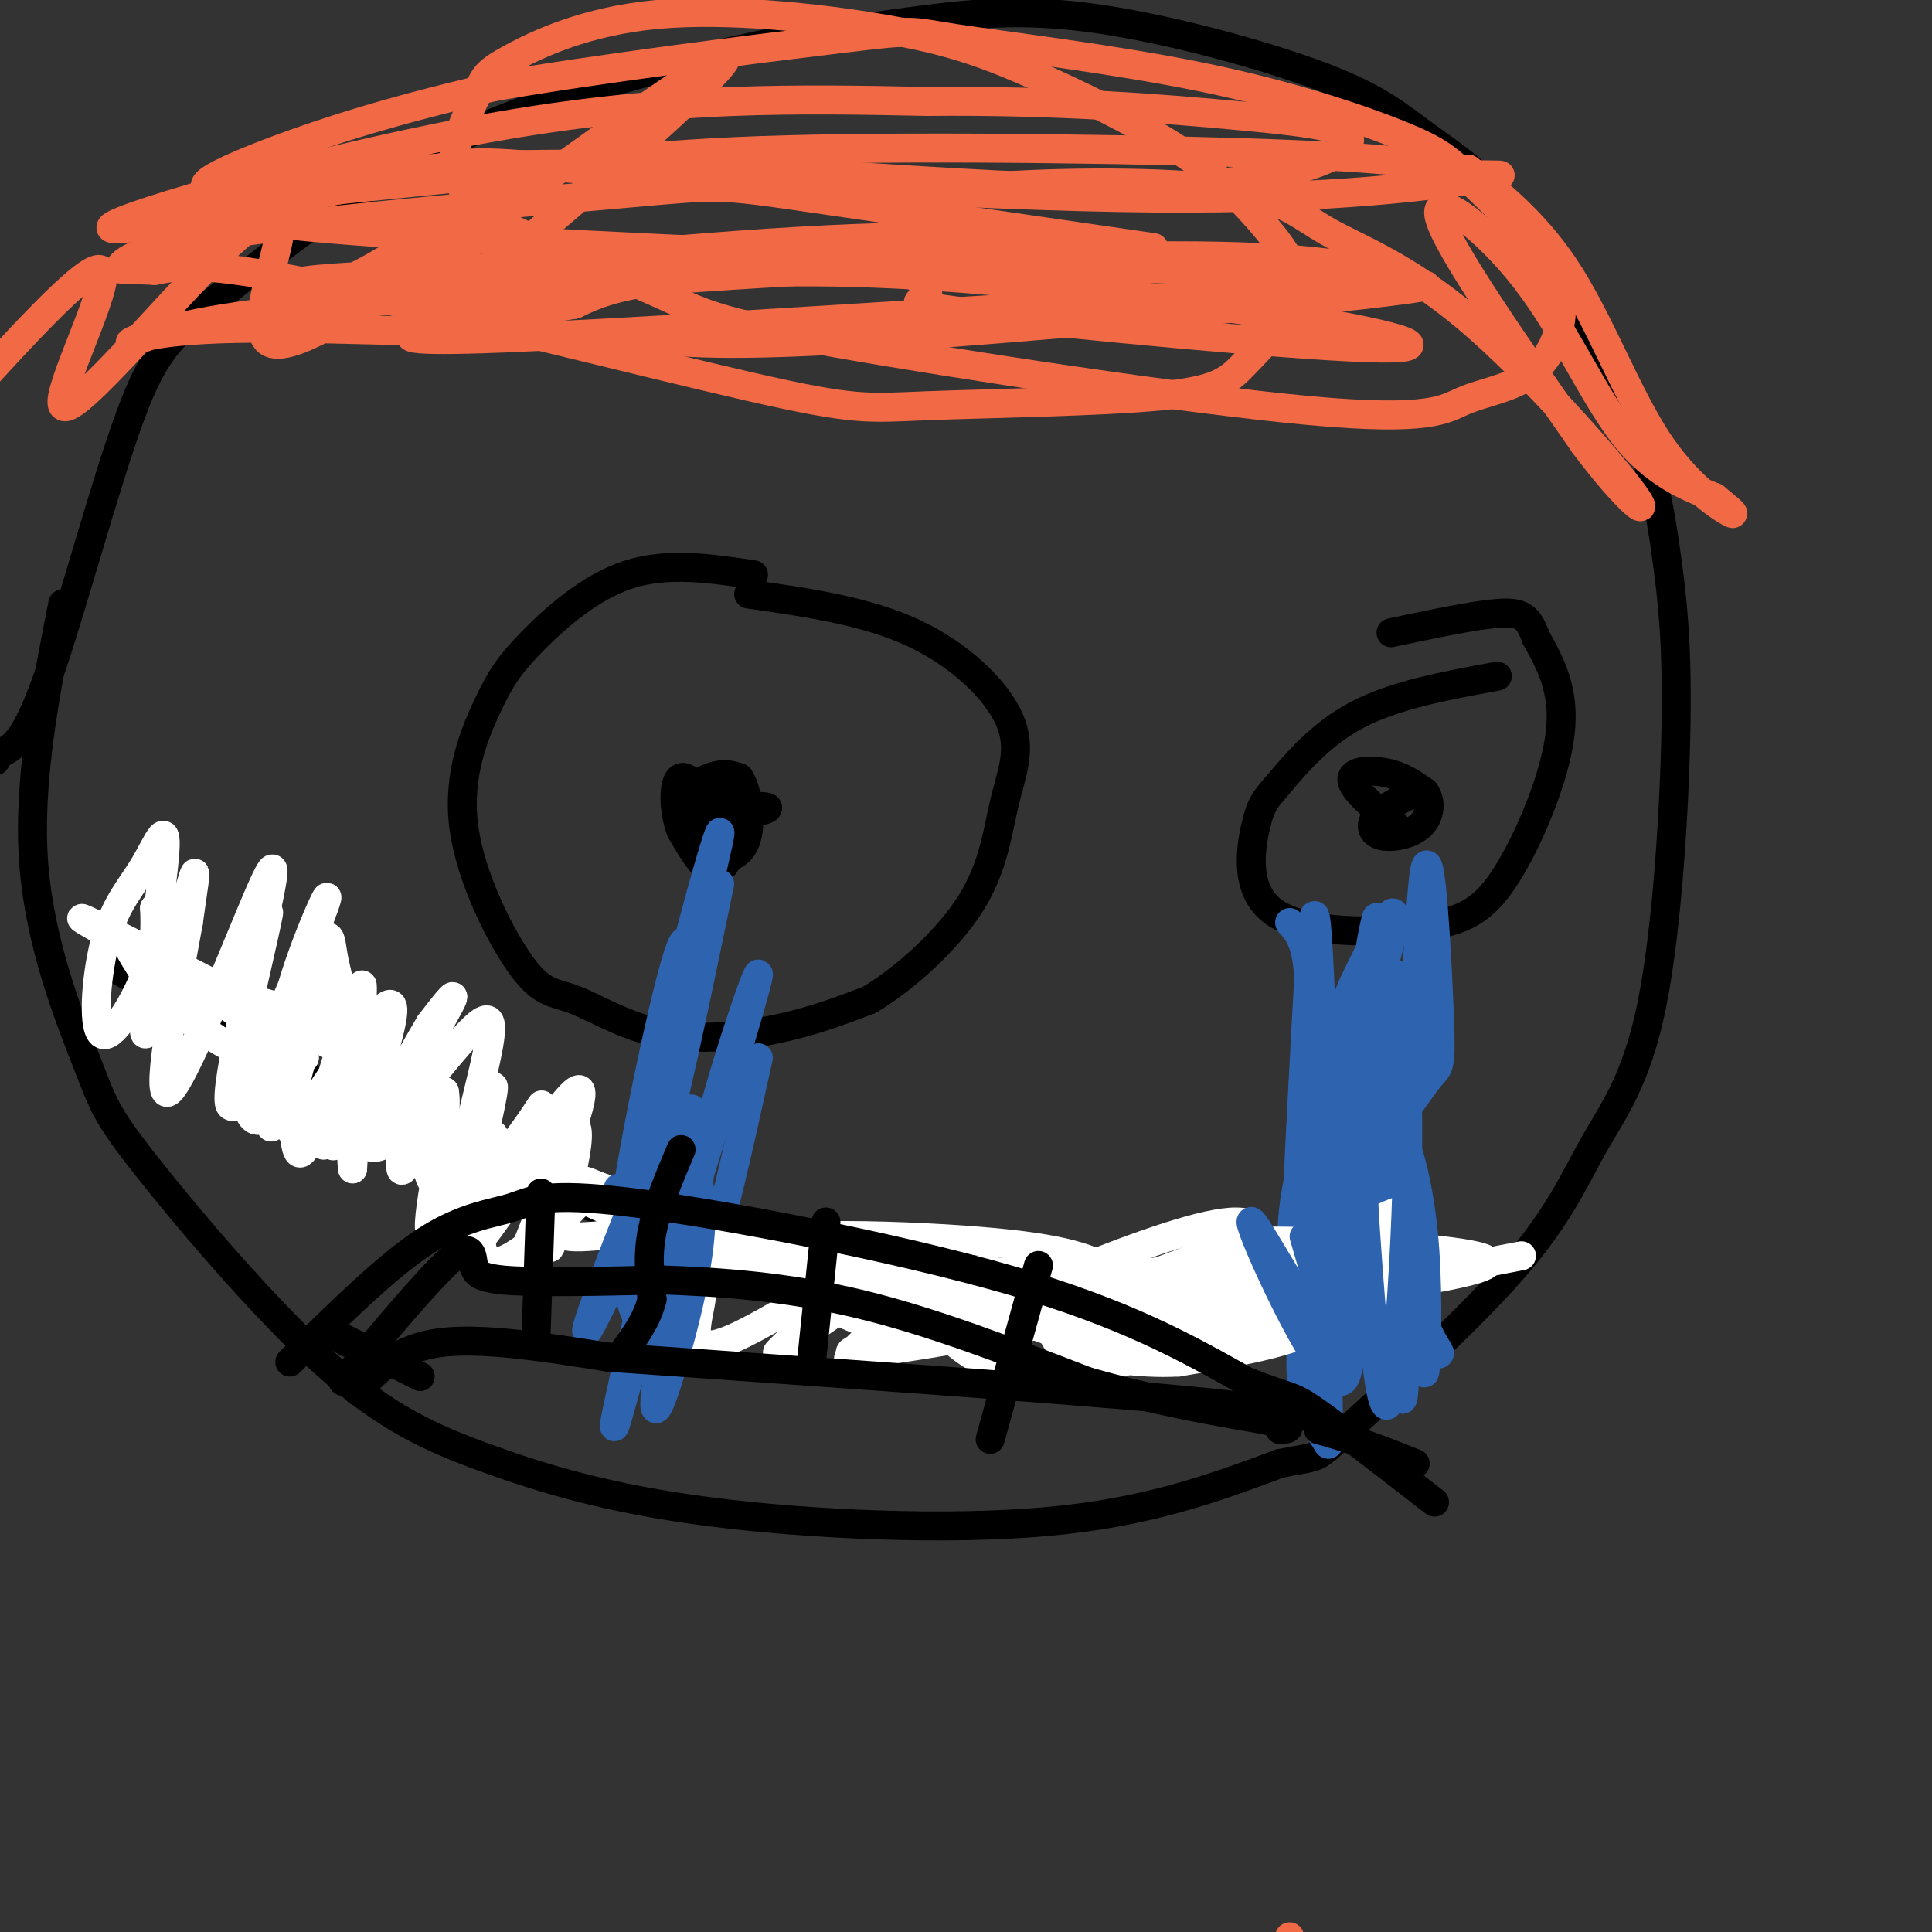 <svg viewBox='0 0 400 400' version='1.1' xmlns='http://www.w3.org/2000/svg' xmlns:xlink='http://www.w3.org/1999/xlink'><rect x="0" y="0" width="400" height="400" fill="#333333" stroke="none"/><g fill='none' stroke='#000000' stroke-width='6' stroke-linecap='round' stroke-linejoin='round'><path d='M156,119c-8.935,-1.334 -17.869,-2.668 -26,0c-8.131,2.668 -15.457,9.339 -20,14c-4.543,4.661 -6.301,7.314 -9,13c-2.699,5.686 -6.337,14.407 -5,25c1.337,10.593 7.651,23.060 12,29c4.349,5.940 6.733,5.355 11,7c4.267,1.645 10.418,5.520 18,7c7.582,1.480 16.595,0.566 24,-1c7.405,-1.566 13.203,-3.783 19,-6'/><path d='M180,207c7.344,-4.390 16.203,-12.364 21,-20c4.797,-7.636 5.533,-14.933 7,-21c1.467,-6.067 3.664,-10.903 1,-17c-2.664,-6.097 -10.190,-13.456 -20,-18c-9.810,-4.544 -21.905,-6.272 -34,-8'/><path d='M147,167c0.000,0.000 0.000,0.000 0,0'/><path d='M153,169c3.893,-0.881 7.786,-1.762 5,-2c-2.786,-0.238 -12.250,0.167 -15,-1c-2.750,-1.167 1.214,-3.905 4,-5c2.786,-1.095 4.393,-0.548 6,0'/><path d='M153,161c1.491,1.917 2.218,6.708 2,10c-0.218,3.292 -1.382,5.085 -3,6c-1.618,0.915 -3.690,0.950 -5,-1c-1.310,-1.950 -1.859,-5.887 -2,-8c-0.141,-2.113 0.127,-2.401 2,-3c1.873,-0.599 5.350,-1.507 6,2c0.650,3.507 -1.529,11.431 -4,13c-2.471,1.569 -5.236,-3.215 -8,-8'/><path d='M141,172c-1.631,-4.095 -1.708,-10.333 0,-11c1.708,-0.667 5.202,4.238 6,6c0.798,1.762 -1.101,0.381 -3,-1'/><path d='M310,140c-10.572,1.932 -21.145,3.863 -29,8c-7.855,4.137 -12.993,10.479 -16,14c-3.007,3.521 -3.883,4.221 -5,9c-1.117,4.779 -2.476,13.637 4,18c6.476,4.363 20.787,4.231 30,3c9.213,-1.231 13.326,-3.562 18,-11c4.674,-7.438 9.907,-19.982 11,-29c1.093,-9.018 -1.953,-14.509 -5,-20'/><path d='M318,132c-1.578,-4.400 -3.022,-5.400 -8,-5c-4.978,0.400 -13.489,2.200 -22,4'/><path d='M286,170c2.446,1.357 4.893,2.714 3,1c-1.893,-1.714 -8.125,-6.500 -9,-9c-0.875,-2.500 3.607,-2.714 7,-2c3.393,0.714 5.696,2.357 8,4'/><path d='M295,164c1.455,2.035 1.091,5.123 -1,7c-2.091,1.877 -5.909,2.544 -8,2c-2.091,-0.544 -2.455,-2.298 -1,-4c1.455,-1.702 4.727,-3.351 8,-5'/><path d='M13,125c-3.662,18.522 -7.324,37.043 -6,54c1.324,16.957 7.633,32.349 11,41c3.367,8.651 3.793,10.562 12,21c8.207,10.438 24.196,29.405 37,41c12.804,11.595 22.422,15.819 34,20c11.578,4.181 25.117,8.318 46,11c20.883,2.682 49.109,3.909 70,2c20.891,-1.909 34.445,-6.955 48,-12'/><path d='M265,303c8.763,-1.794 6.672,-0.280 14,-7c7.328,-6.720 24.075,-21.676 34,-33c9.925,-11.324 13.029,-19.018 17,-26c3.971,-6.982 8.810,-13.254 12,-29c3.190,-15.746 4.732,-40.966 5,-58c0.268,-17.034 -0.738,-25.883 -2,-35c-1.262,-9.117 -2.779,-18.504 -8,-31c-5.221,-12.496 -14.147,-28.101 -22,-38c-7.853,-9.899 -14.635,-14.092 -20,-18c-5.365,-3.908 -9.314,-7.532 -21,-12c-11.686,-4.468 -31.108,-9.780 -46,-12c-14.892,-2.220 -25.255,-1.349 -36,0c-10.745,1.349 -21.873,3.174 -33,5'/><path d='M159,9c-17.159,3.550 -43.556,9.926 -65,20c-21.444,10.074 -37.933,23.844 -48,32c-10.067,8.156 -13.710,10.696 -19,25c-5.290,14.304 -12.226,40.373 -17,54c-4.774,13.627 -7.387,14.814 -10,16'/><path d='M0,156c-1.667,2.667 -0.833,1.333 0,0'/><path d='M310,261c-15.359,0.427 -30.718,0.855 -40,2c-9.282,1.145 -12.488,3.008 -22,5c-9.512,1.992 -25.330,4.113 -52,0c-26.670,-4.113 -64.191,-14.461 -88,-23c-23.809,-8.539 -33.904,-15.270 -44,-22'/><path d='M64,223c-14.167,-7.500 -27.583,-15.250 -41,-23'/></g>
<g fill='none' stroke='#f26946' stroke-width='6' stroke-linecap='round' stroke-linejoin='round'><path d='M304,35c7.304,5.917 14.607,11.833 21,22c6.393,10.167 11.875,24.583 18,34c6.125,9.417 12.893,13.833 15,15c2.107,1.167 -0.446,-0.917 -3,-3'/><path d='M355,103c-3.651,-1.539 -11.278,-3.887 -18,-12c-6.722,-8.113 -12.541,-21.992 -21,-33c-8.459,-11.008 -19.560,-19.145 -18,-13c1.560,6.145 15.780,26.573 30,47'/><path d='M328,92c8.544,11.466 14.902,16.631 10,10c-4.902,-6.631 -21.066,-25.056 -34,-36c-12.934,-10.944 -22.637,-14.405 -29,-18c-6.363,-3.595 -9.386,-7.324 -23,-9c-13.614,-1.676 -37.819,-1.297 -50,0c-12.181,1.297 -12.337,3.514 -13,6c-0.663,2.486 -1.831,5.243 -3,8'/><path d='M186,53c1.512,2.936 6.793,6.277 6,8c-0.793,1.723 -7.660,1.828 11,4c18.660,2.172 62.845,6.411 80,7c17.155,0.589 7.279,-2.471 -14,-6c-21.279,-3.529 -53.960,-7.527 -79,-9c-25.040,-1.473 -42.440,-0.421 -53,1c-10.560,1.421 -14.280,3.210 -18,5'/><path d='M119,63c-18.848,3.182 -56.970,8.636 -15,7c41.970,-1.636 164.030,-10.364 187,-11c22.970,-0.636 -53.152,6.818 -96,10c-42.848,3.182 -52.424,2.091 -62,1'/><path d='M133,70c-27.184,-0.539 -64.146,-2.387 -84,-2c-19.854,0.387 -22.602,3.007 -22,3c0.602,-0.007 4.554,-2.643 19,-5c14.446,-2.357 39.388,-4.436 76,-7c36.612,-2.564 84.896,-5.613 115,-6c30.104,-0.387 42.030,1.890 46,3c3.970,1.110 -0.015,1.055 -4,1'/><path d='M279,57c-50.358,-1.602 -174.253,-6.106 -215,-10c-40.747,-3.894 1.656,-7.178 29,-10c27.344,-2.822 39.631,-5.183 70,-6c30.369,-0.817 78.820,-0.091 105,1c26.180,1.091 30.090,2.545 34,4'/><path d='M302,36c8.380,0.514 12.329,-0.201 4,1c-8.329,1.201 -28.936,4.317 -67,4c-38.064,-0.317 -93.583,-4.068 -119,-6c-25.417,-1.932 -20.730,-2.044 -39,2c-18.270,4.044 -59.496,12.242 -58,10c1.496,-2.242 45.713,-14.926 81,-21c35.287,-6.074 61.643,-5.537 88,-5'/><path d='M192,21c26.653,-0.281 49.287,1.515 65,3c15.713,1.485 24.506,2.658 22,6c-2.506,3.342 -16.310,8.851 -47,9c-30.690,0.149 -78.268,-5.063 -116,-5c-37.732,0.063 -65.620,5.402 -72,5c-6.380,-0.402 8.749,-6.543 22,-11c13.251,-4.457 24.626,-7.228 36,-10'/><path d='M102,18c21.083,-3.728 55.791,-8.047 72,-10c16.209,-1.953 13.918,-1.540 24,0c10.082,1.540 32.538,4.205 51,8c18.462,3.795 32.932,8.718 41,12c8.068,3.282 9.736,4.924 14,9c4.264,4.076 11.125,10.587 15,16c3.875,5.413 4.765,9.730 4,14c-0.765,4.270 -3.187,8.493 -7,11c-3.813,2.507 -9.019,3.296 -13,5c-3.981,1.704 -6.737,4.321 -32,2c-25.263,-2.321 -73.033,-9.580 -98,-14c-24.967,-4.420 -27.132,-6.002 -36,-10c-8.868,-3.998 -24.439,-10.412 -32,-14c-7.561,-3.588 -7.113,-4.351 -8,-6c-0.887,-1.649 -3.111,-4.186 -3,-8c0.111,-3.814 2.555,-8.907 5,-14'/><path d='M99,19c1.203,-3.181 1.711,-4.133 7,-7c5.289,-2.867 15.359,-7.648 30,-9c14.641,-1.352 33.852,0.725 47,3c13.148,2.275 20.234,4.750 30,9c9.766,4.250 22.212,10.277 31,16c8.788,5.723 13.917,11.144 18,16c4.083,4.856 7.120,9.149 6,14c-1.120,4.851 -6.396,10.261 -10,14c-3.604,3.739 -5.535,5.806 -18,7c-12.465,1.194 -35.465,1.516 -48,2c-12.535,0.484 -14.606,1.130 -37,-4c-22.394,-5.130 -65.113,-16.037 -89,-21c-23.887,-4.963 -28.944,-3.981 -34,-3'/><path d='M32,56c-7.140,-0.388 -7.989,0.144 -7,-1c0.989,-1.144 3.815,-3.962 25,-7c21.185,-3.038 60.729,-6.295 80,-8c19.271,-1.705 18.268,-1.859 38,1c19.732,2.859 60.197,8.731 69,10c8.803,1.269 -14.056,-2.066 -43,-2c-28.944,0.066 -63.972,3.533 -99,7'/><path d='M95,56c-23.554,1.472 -32.941,1.651 -35,3c-2.059,1.349 3.208,3.867 16,-3c12.792,-6.867 33.109,-23.119 30,-17c-3.109,6.119 -29.645,34.609 -20,29c9.645,-5.609 55.470,-45.317 63,-54c7.530,-8.683 -23.235,13.658 -54,36'/><path d='M95,50c-17.446,11.787 -34.061,23.256 -39,21c-4.939,-2.256 1.798,-18.237 2,-24c0.202,-5.763 -6.131,-1.308 -17,10c-10.869,11.308 -26.272,29.467 -28,27c-1.728,-2.467 10.221,-25.562 8,-28c-2.221,-2.438 -18.610,15.781 -35,34'/><path d='M-14,90c-5.978,6.267 -3.422,4.933 -2,4c1.422,-0.933 1.711,-1.467 2,-2'/><path d='M267,410c0.000,0.000 0.000,0.000 0,0'/><path d='M267,401c0.000,0.000 0.000,0.000 0,0'/></g>
<g fill='none' stroke='#2d63af' stroke-width='6' stroke-linecap='round' stroke-linejoin='round'><path d='M267,191c2.247,2.486 4.494,4.973 4,19c-0.494,14.027 -3.729,39.595 0,35c3.729,-4.595 14.422,-39.353 17,-51c2.578,-11.647 -2.958,-0.184 -6,6c-3.042,6.184 -3.588,7.088 -3,12c0.588,4.912 2.311,13.832 4,18c1.689,4.168 3.345,3.584 5,3'/><path d='M288,233c2.427,-1.742 5.996,-7.597 8,-10c2.004,-2.403 2.444,-1.356 2,-13c-0.444,-11.644 -1.774,-35.981 -3,-30c-1.226,5.981 -2.350,42.280 -4,49c-1.650,6.720 -3.825,-16.140 -6,-39'/><path d='M285,190c-2.520,8.005 -5.819,47.518 -8,51c-2.181,3.482 -3.244,-29.067 -4,-43c-0.756,-13.933 -1.203,-9.251 -2,4c-0.797,13.251 -1.942,35.072 -2,42c-0.058,6.928 0.971,-1.036 2,-9'/><path d='M271,235c0.522,-10.588 0.826,-32.557 0,-26c-0.826,6.557 -2.784,41.639 -3,56c-0.216,14.361 1.309,8.002 1,3c-0.309,-5.002 -2.453,-8.647 -1,-19c1.453,-10.353 6.503,-27.414 7,-23c0.497,4.414 -3.558,30.304 -5,45c-1.442,14.696 -0.269,18.199 1,21c1.269,2.801 2.635,4.901 4,7'/><path d='M275,299c0.299,-8.100 -0.953,-31.848 0,-53c0.953,-21.152 4.112,-39.706 7,-30c2.888,9.706 5.506,47.674 7,64c1.494,16.326 1.864,11.011 2,-8c0.136,-19.011 0.039,-51.717 0,-64c-0.039,-12.283 -0.019,-4.141 0,4'/><path d='M291,212c-0.202,10.548 -0.708,34.917 1,49c1.708,14.083 5.631,17.881 6,19c0.369,1.119 -2.815,-0.440 -6,-2'/><path d='M149,183c-5.118,24.708 -10.236,49.416 -13,57c-2.764,7.584 -3.174,-1.957 1,-22c4.174,-20.043 12.931,-50.589 12,-45c-0.931,5.589 -11.552,47.311 -16,70c-4.448,22.689 -2.724,26.344 -1,30'/><path d='M132,273c2.834,-15.465 10.420,-69.129 10,-77c-0.420,-7.871 -8.847,30.051 -12,50c-3.153,19.949 -1.031,21.923 1,22c2.031,0.077 3.969,-1.745 5,-2c1.031,-0.255 1.153,1.055 6,-14c4.847,-15.055 14.420,-46.476 15,-50c0.580,-3.524 -7.834,20.850 -11,35c-3.166,14.150 -1.083,18.075 1,22'/><path d='M147,259c1.833,-3.000 5.917,-21.500 10,-40'/></g>
<g fill='none' stroke='#ffffff' stroke-width='6' stroke-linecap='round' stroke-linejoin='round'><path d='M315,260c-29.267,5.622 -58.533,11.244 -73,14c-14.467,2.756 -14.133,2.644 -16,2c-1.867,-0.644 -5.933,-1.822 -10,-3'/><path d='M216,273c4.679,-2.901 21.378,-8.654 30,-12c8.622,-3.346 9.167,-4.285 22,-4c12.833,0.285 37.952,1.796 40,4c2.048,2.204 -18.976,5.102 -40,8'/><path d='M268,269c-11.109,2.615 -18.881,5.154 -29,7c-10.119,1.846 -22.585,2.999 -19,0c3.585,-2.999 23.220,-10.152 34,-13c10.780,-2.848 12.704,-1.392 15,0c2.296,1.392 4.964,2.721 6,5c1.036,2.279 0.439,5.508 -5,8c-5.439,2.492 -15.719,4.246 -26,6'/><path d='M244,282c-8.605,0.496 -17.117,-1.265 -21,-2c-3.883,-0.735 -3.136,-0.444 -4,-2c-0.864,-1.556 -3.338,-4.957 -1,-8c2.338,-3.043 9.490,-5.726 17,-6c7.510,-0.274 15.380,1.863 19,4c3.620,2.137 2.991,4.274 0,6c-2.991,1.726 -8.344,3.042 -20,2c-11.656,-1.042 -29.616,-4.440 -36,-7c-6.384,-2.560 -1.192,-4.280 4,-6'/><path d='M202,263c3.215,-0.466 9.254,1.370 14,5c4.746,3.630 8.201,9.054 3,8c-5.201,-1.054 -19.057,-8.587 -28,-12c-8.943,-3.413 -12.971,-2.707 -17,-2'/><path d='M174,262c-20.956,-6.533 -64.844,-21.867 -67,-21c-2.156,0.867 37.422,17.933 77,35'/><path d='M184,276c-4.917,-2.881 -55.708,-27.583 -62,-31c-6.292,-3.417 31.917,14.452 53,23c21.083,8.548 25.042,7.774 29,7'/><path d='M204,275c-9.131,-2.345 -46.458,-11.708 -49,-16c-2.542,-4.292 29.702,-3.512 48,-2c18.298,1.512 22.649,3.756 27,6'/><path d='M230,263c-0.764,0.693 -16.174,-0.574 -31,1c-14.826,1.574 -29.070,5.988 -21,6c8.070,0.012 38.452,-4.378 54,-6c15.548,-1.622 16.263,-0.475 22,1c5.737,1.475 16.496,3.279 8,5c-8.496,1.721 -36.248,3.361 -64,5'/><path d='M198,275c-17.219,2.463 -28.265,6.121 -18,5c10.265,-1.121 41.842,-7.021 56,-9c14.158,-1.979 10.896,-0.038 11,1c0.104,1.038 3.575,1.173 -1,4c-4.575,2.827 -17.195,8.345 -27,9c-9.805,0.655 -16.794,-3.555 -20,-6c-3.206,-2.445 -2.630,-3.127 2,-5c4.630,-1.873 13.315,-4.936 22,-8'/><path d='M223,266c14.134,-2.120 38.468,-3.420 51,-3c12.532,0.420 13.262,2.560 15,5c1.738,2.440 4.485,5.182 3,6c-1.485,0.818 -7.202,-0.286 -13,-2c-5.798,-1.714 -11.676,-4.038 -8,-7c3.676,-2.962 16.908,-6.560 18,-6c1.092,0.560 -9.954,5.280 -21,10'/><path d='M268,269c-4.198,0.433 -4.193,-3.484 4,-9c8.193,-5.516 24.573,-12.630 20,-8c-4.573,4.630 -30.098,21.006 -37,24c-6.902,2.994 4.820,-7.393 16,-15c11.180,-7.607 21.818,-12.433 21,-10c-0.818,2.433 -13.091,12.124 -22,18c-8.909,5.876 -14.455,7.938 -20,10'/><path d='M250,279c2.502,-5.955 18.756,-25.841 6,-26c-12.756,-0.159 -54.522,19.411 -71,26c-16.478,6.589 -7.667,0.197 0,-7c7.667,-7.197 14.191,-15.199 10,-14c-4.191,1.199 -19.095,11.600 -34,22'/><path d='M161,280c1.774,-2.509 23.209,-19.781 23,-21c-0.209,-1.219 -22.060,13.614 -32,18c-9.940,4.386 -7.967,-1.676 -7,-7c0.967,-5.324 0.929,-9.912 2,-13c1.071,-3.088 3.250,-4.678 -3,-4c-6.250,0.678 -20.929,3.622 -26,3c-5.071,-0.622 -0.536,-4.811 4,-9'/><path d='M122,247c-3.107,2.237 -12.876,12.328 -18,14c-5.124,1.672 -5.605,-5.077 -2,-14c3.605,-8.923 11.296,-20.021 10,-18c-1.296,2.021 -11.580,17.159 -14,16c-2.420,-1.159 3.023,-18.617 4,-20c0.977,-1.383 -2.511,13.308 -6,28'/><path d='M96,253c-1.276,6.891 -1.465,10.120 4,3c5.465,-7.120 16.583,-24.587 19,-23c2.417,1.587 -3.868,22.230 -5,25c-1.132,2.770 2.887,-12.331 2,-13c-0.887,-0.669 -6.682,13.095 -8,16c-1.318,2.905 1.841,-5.047 5,-13'/><path d='M113,248c3.584,-9.072 10.044,-25.253 6,-22c-4.044,3.253 -18.591,25.939 -23,27c-4.409,1.061 1.318,-19.503 4,-31c2.682,-11.497 2.317,-13.927 -4,-7c-6.317,6.927 -18.585,23.211 -19,22c-0.415,-1.211 11.024,-19.917 15,-27c3.976,-7.083 0.488,-2.541 -3,2'/><path d='M89,212c-4.315,7.282 -13.603,24.489 -14,22c-0.397,-2.489 8.095,-24.672 6,-26c-2.095,-1.328 -14.778,18.201 -17,22c-2.222,3.799 6.017,-8.131 9,-8c2.983,0.131 0.709,12.323 3,15c2.291,2.677 9.145,-4.162 16,-11'/><path d='M92,226c1.170,5.680 -3.905,25.381 -3,29c0.905,3.619 7.789,-8.844 11,-15c3.211,-6.156 2.749,-6.003 0,-3c-2.749,3.003 -7.785,8.858 -10,8c-2.215,-0.858 -1.607,-8.429 -1,-16'/><path d='M89,229c-1.711,2.153 -5.490,15.536 -6,13c-0.510,-2.536 2.247,-20.990 1,-22c-1.247,-1.010 -6.499,15.426 -9,17c-2.501,1.574 -2.250,-11.713 -2,-25'/><path d='M73,212c-1.954,3.113 -5.840,23.394 -6,25c-0.160,1.606 3.405,-15.465 5,-21c1.595,-5.535 1.221,0.465 0,8c-1.221,7.535 -3.290,16.606 -3,12c0.290,-4.606 2.940,-22.887 2,-28c-0.940,-5.113 -5.470,2.944 -10,11'/><path d='M61,219c-1.568,2.832 -0.487,4.413 -1,3c-0.513,-1.413 -2.618,-5.821 0,-16c2.618,-10.179 9.959,-26.131 7,-18c-2.959,8.131 -16.220,40.343 -19,41c-2.780,0.657 4.920,-30.241 7,-38c2.080,-7.759 -1.460,7.620 -5,23'/><path d='M50,214c-0.465,9.424 0.872,21.484 5,17c4.128,-4.484 11.047,-25.511 12,-28c0.953,-2.489 -4.062,13.560 -6,22c-1.938,8.440 -0.801,9.270 0,10c0.801,0.730 1.266,1.361 3,1c1.734,-0.361 4.736,-1.712 7,-10c2.264,-8.288 3.790,-23.511 4,-22c0.210,1.511 -0.895,19.755 -2,38'/><path d='M73,242c-0.408,-1.350 -0.427,-23.726 -2,-32c-1.573,-8.274 -4.699,-2.445 -8,6c-3.301,8.445 -6.777,19.506 -7,17c-0.223,-2.506 2.806,-18.579 4,-19c1.194,-0.421 0.552,14.810 1,21c0.448,6.190 1.985,3.340 3,1c1.015,-2.340 1.507,-4.170 2,-6'/><path d='M66,230c1.559,-4.005 4.458,-11.018 5,-17c0.542,-5.982 -1.271,-10.932 -2,-15c-0.729,-4.068 -0.373,-7.254 -5,2c-4.627,9.254 -14.237,30.946 -16,29c-1.763,-1.946 4.321,-27.532 7,-40c2.679,-12.468 1.952,-11.818 -3,0c-4.952,11.818 -14.129,34.805 -17,37c-2.871,2.195 0.565,-16.403 4,-35'/><path d='M39,191c1.239,-9.113 2.337,-14.395 0,-6c-2.337,8.395 -8.109,30.466 -9,29c-0.891,-1.466 3.100,-26.470 4,-36c0.900,-9.530 -1.289,-3.587 -4,1c-2.711,4.587 -5.943,7.817 -8,15c-2.057,7.183 -2.938,18.318 -1,20c1.938,1.682 6.697,-6.091 9,-12c2.303,-5.909 2.152,-9.955 2,-14'/><path d='M32,188c2.584,4.281 8.043,21.982 6,23c-2.043,1.018 -11.589,-14.649 -12,-16c-0.411,-1.351 8.311,11.614 16,18c7.689,6.386 14.344,6.193 21,6'/><path d='M63,219c-4.767,-4.051 -27.185,-17.179 -23,-16c4.185,1.179 34.973,16.663 32,15c-2.973,-1.663 -39.707,-20.475 -51,-26c-11.293,-5.525 2.853,2.238 17,10'/><path d='M38,202c5.833,2.667 11.917,4.333 18,6'/></g>
<g fill='none' stroke='#2d63af' stroke-width='6' stroke-linecap='round' stroke-linejoin='round'><path d='M270,256c4.002,13.617 8.003,27.234 8,28c-0.003,0.766 -4.011,-11.321 -4,-25c0.011,-13.679 4.041,-28.952 4,-31c-0.041,-2.048 -4.155,9.129 -5,20c-0.845,10.871 1.577,21.435 4,32'/><path d='M277,280c-4.555,-3.726 -17.943,-29.040 -18,-27c-0.057,2.040 13.215,31.434 18,33c4.785,1.566 1.081,-24.695 2,-40c0.919,-15.305 6.459,-19.652 12,-24'/><path d='M291,222c1.466,13.056 -0.868,57.695 -3,67c-2.132,9.305 -4.063,-16.723 -5,-30c-0.937,-13.277 -0.881,-13.801 0,-16c0.881,-2.199 2.587,-6.073 4,-8c1.413,-1.927 2.533,-1.908 4,2c1.467,3.908 3.279,11.706 4,22c0.721,10.294 0.349,23.084 0,25c-0.349,1.916 -0.674,-7.042 -1,-16'/><path d='M294,268c-0.333,-3.833 -0.667,-5.417 -1,-7'/><path d='M128,246c3.708,2.601 7.417,5.202 9,14c1.583,8.798 1.042,23.792 2,16c0.958,-7.792 3.417,-38.369 4,-45c0.583,-6.631 -0.708,10.685 -2,28'/><path d='M141,259c-0.676,8.970 -1.365,17.394 -1,11c0.365,-6.394 1.786,-27.606 1,-35c-0.786,-7.394 -3.778,-0.972 -9,12c-5.222,12.972 -12.675,32.492 -10,28c2.675,-4.492 15.479,-32.998 19,-38c3.521,-5.002 -2.239,13.499 -8,32'/><path d='M133,269c-3.329,14.045 -7.650,33.157 -5,24c2.650,-9.157 12.273,-46.583 14,-49c1.727,-2.417 -4.440,30.176 -6,42c-1.560,11.824 1.489,2.881 4,-6c2.511,-8.881 4.484,-17.699 5,-25c0.516,-7.301 -0.424,-13.086 -2,-13c-1.576,0.086 -3.788,6.043 -6,12'/><path d='M137,254c-1.167,2.500 -1.083,2.750 -1,3'/></g>
<g fill='none' stroke='#000000' stroke-width='6' stroke-linecap='round' stroke-linejoin='round'><path d='M60,282c10.010,-9.898 20.019,-19.796 28,-25c7.981,-5.204 13.933,-5.715 18,-7c4.067,-1.285 6.249,-3.346 25,-1c18.751,2.346 54.072,9.099 78,16c23.928,6.901 36.464,13.951 49,21'/><path d='M258,286c9.622,3.756 9.178,2.644 14,6c4.822,3.356 14.911,11.178 25,19'/><path d='M74,288c4.167,-4.417 8.333,-8.833 17,-10c8.667,-1.167 21.833,0.917 35,3'/><path d='M126,281c30.911,2.200 90.689,6.200 120,9c29.311,2.800 28.156,4.400 27,6'/><path d='M273,296c7.833,2.167 13.917,4.583 20,7'/><path d='M87,285c0.000,0.000 -18.000,-9.000 -18,-9'/><path d='M69,276c-2.500,-1.167 0.250,0.417 3,2'/><path d='M112,247c0.000,0.000 -1.000,29.000 -1,29'/><path d='M171,253c0.000,0.000 -3.000,29.000 -3,29'/><path d='M215,262c0.000,0.000 -10.000,36.000 -10,36'/><path d='M141,238c-2.500,5.917 -5.000,11.833 -6,17c-1.000,5.167 -0.500,9.583 0,14'/><path d='M135,269c-1.000,4.167 -3.500,7.583 -6,11'/><path d='M71,286c8.750,-10.500 17.500,-21.000 22,-25c4.500,-4.000 4.750,-1.500 5,1'/><path d='M98,262c0.644,0.822 -0.244,2.378 6,3c6.244,0.622 19.622,0.311 33,0'/><path d='M137,265c12.156,0.400 26.044,1.400 41,5c14.956,3.600 30.978,9.800 47,16'/><path d='M225,286c14.000,4.000 25.500,6.000 37,8'/><path d='M262,294c6.667,1.667 4.833,1.833 3,2'/></g>
</svg>